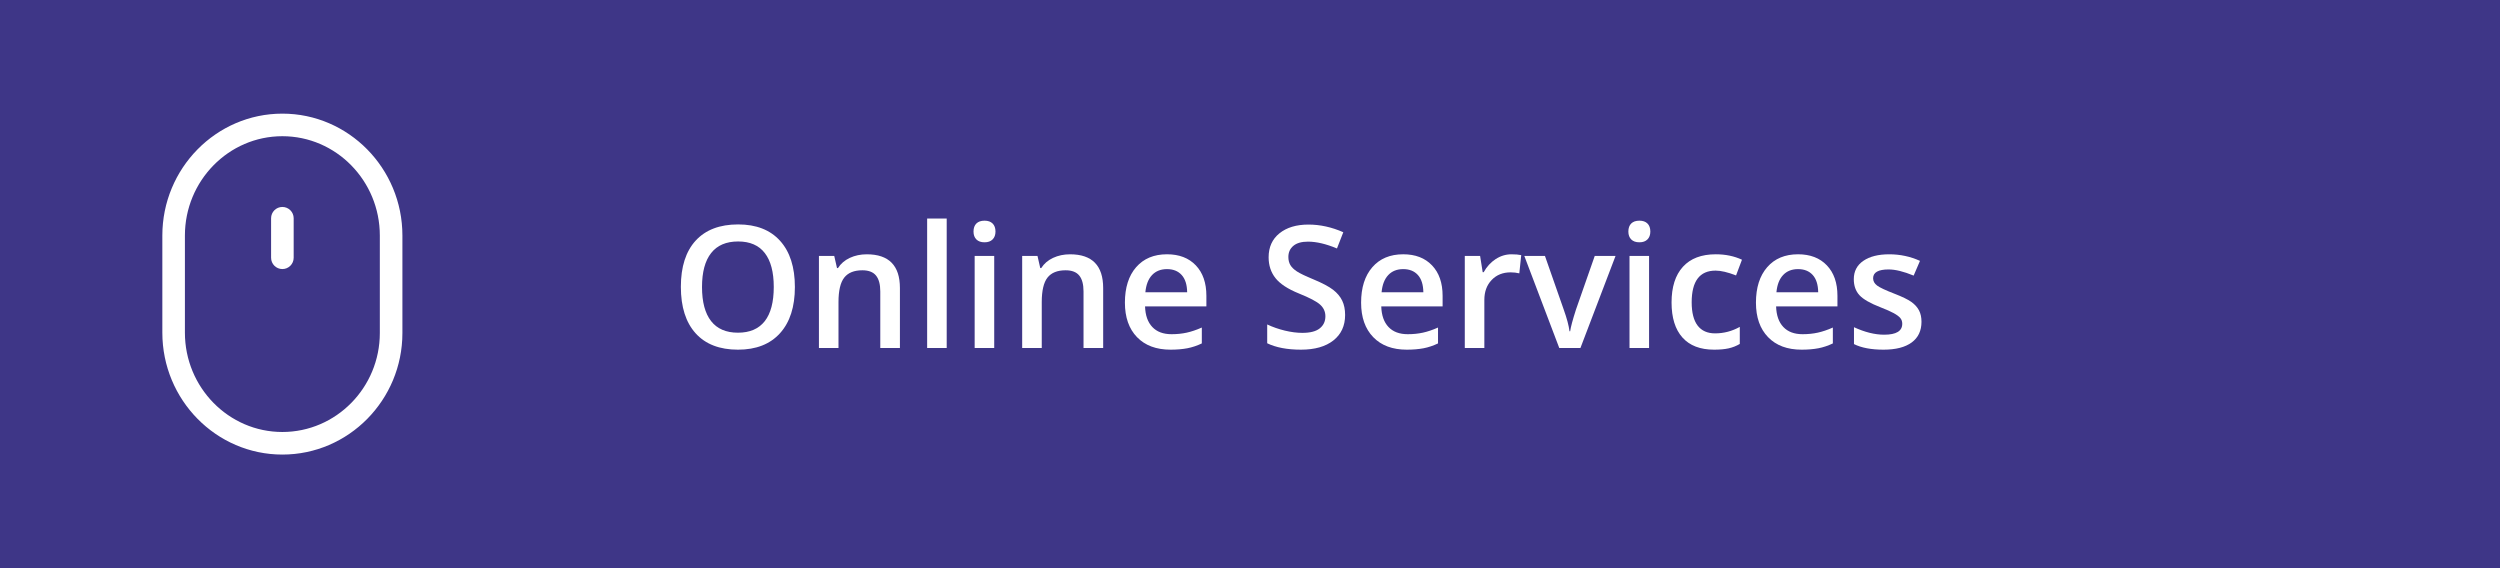 <?xml version="1.0" encoding="utf-8"?>
<!-- Generator: Adobe Illustrator 13.0.0, SVG Export Plug-In . SVG Version: 6.00 Build 14948)  -->
<!DOCTYPE svg PUBLIC "-//W3C//DTD SVG 1.1//EN" "http://www.w3.org/Graphics/SVG/1.1/DTD/svg11.dtd">
<svg version="1.1" id="Layer_1" xmlns="http://www.w3.org/2000/svg" xmlns:xlink="http://www.w3.org/1999/xlink" x="0px" y="0px"
	 width="220px" height="50.001px" viewBox="0 0 220 50.001" enable-background="new 0 0 220 50.001" xml:space="preserve">
<rect fill="#3E3687" width="220" height="50.001"/>
<g>
	<g>
		<g>
			<path fill="#FFFFFF" d="M24.849,10c-5.824,0-10.563,4.813-10.563,10.729v8.544c0,5.914,4.738,10.729,10.563,10.729
				s10.563-4.799,10.563-10.697v-8.575C35.412,14.813,30.673,10,24.849,10z M33.425,29.304c0,4.803-3.848,8.711-8.577,8.711
				c-4.729,0-8.576-3.922-8.576-8.742v-8.544c0-4.82,3.848-8.743,8.576-8.743c4.729,0,8.577,3.922,8.577,8.743V29.304z"/>
		</g>
	</g>
	<g>
		<g>
			<path fill="#FFFFFF" d="M24.849,18.212c-0.549,0-0.993,0.445-0.993,0.993v3.478c0,0.549,0.444,0.994,0.993,0.994
				s0.994-0.445,0.994-0.994v-3.478C25.843,18.657,25.397,18.212,24.849,18.212z"/>
		</g>
	</g>
</g>
<g>
	<path fill="#FFFFFF" d="M69.95,25.257c0,1.742-0.436,3.098-1.307,4.064c-0.873,0.967-2.105,1.45-3.703,1.45
		c-1.615,0-2.857-0.479-3.724-1.439c-0.867-0.959-1.3-2.322-1.3-4.091c0-1.767,0.436-3.124,1.307-4.072
		c0.872-0.946,2.115-1.42,3.732-1.42c1.592,0,2.822,0.48,3.691,1.442S69.95,23.509,69.95,25.257z M61.777,25.257
		c0,1.318,0.266,2.317,0.799,2.999c0.531,0.681,1.32,1.021,2.365,1.021c1.041,0,1.824-0.337,2.355-1.011
		c0.529-0.674,0.795-1.678,0.795-3.01c0-1.313-0.264-2.31-0.789-2.988c-0.523-0.679-1.307-1.019-2.346-1.019
		c-1.051,0-1.844,0.34-2.376,1.019C62.044,22.947,61.777,23.943,61.777,25.257z"/>
	<path fill="#FFFFFF" d="M79.194,30.625h-1.729v-4.98c0-0.625-0.127-1.091-0.379-1.399c-0.25-0.307-0.65-0.461-1.197-0.461
		c-0.727,0-1.26,0.215-1.596,0.645c-0.338,0.43-0.506,1.15-0.506,2.16v4.036h-1.721v-8.101h1.348l0.242,1.063h0.088
		c0.244-0.386,0.59-0.684,1.039-0.895c0.449-0.209,0.947-0.314,1.494-0.314c1.943,0,2.916,0.988,2.916,2.967V30.625z"/>
	<path fill="#FFFFFF" d="M83.31,30.625h-1.721V19.229h1.721V30.625z"/>
	<path fill="#FFFFFF" d="M85.669,20.378c0-0.307,0.084-0.544,0.252-0.71s0.408-0.249,0.721-0.249c0.303,0,0.539,0.083,0.707,0.249
		s0.254,0.403,0.254,0.71c0,0.293-0.086,0.524-0.254,0.692c-0.168,0.169-0.404,0.253-0.707,0.253c-0.313,0-0.553-0.084-0.721-0.253
		C85.753,20.902,85.669,20.671,85.669,20.378z M87.491,30.625h-1.721v-8.101h1.721V30.625z"/>
	<path fill="#FFFFFF" d="M97.079,30.625h-1.729v-4.98c0-0.625-0.125-1.091-0.377-1.399c-0.252-0.307-0.65-0.461-1.197-0.461
		c-0.729,0-1.26,0.215-1.598,0.645c-0.336,0.43-0.504,1.15-0.504,2.16v4.036h-1.723v-8.101H91.3l0.242,1.063h0.088
		c0.244-0.386,0.592-0.684,1.041-0.895c0.449-0.209,0.947-0.314,1.494-0.314c1.943,0,2.914,0.988,2.914,2.967V30.625z"/>
	<path fill="#FFFFFF" d="M103.013,30.771c-1.26,0-2.246-0.367-2.957-1.103c-0.709-0.734-1.064-1.746-1.064-3.035
		c0-1.323,0.33-2.363,0.988-3.121c0.66-0.756,1.564-1.135,2.717-1.135c1.07,0,1.914,0.325,2.535,0.975
		c0.619,0.649,0.93,1.543,0.93,2.68v0.931h-5.398c0.025,0.786,0.238,1.391,0.639,1.813c0.4,0.423,0.963,0.634,1.691,0.634
		c0.479,0,0.924-0.045,1.336-0.136c0.412-0.09,0.855-0.24,1.33-0.45v1.398c-0.42,0.201-0.846,0.343-1.275,0.426
		C104.054,30.729,103.563,30.771,103.013,30.771z M102.696,23.682c-0.547,0-0.984,0.174-1.314,0.521s-0.525,0.852-0.59,1.516h3.678
		c-0.01-0.669-0.172-1.176-0.484-1.52C103.673,23.854,103.243,23.682,102.696,23.682z"/>
	<path fill="#FFFFFF" d="M118.37,27.718c0,0.951-0.344,1.699-1.031,2.24c-0.689,0.543-1.639,0.813-2.85,0.813
		s-2.203-0.188-2.975-0.563v-1.656c0.488,0.23,1.008,0.41,1.557,0.543c0.549,0.131,1.061,0.197,1.535,0.197
		c0.693,0,1.205-0.132,1.533-0.396c0.33-0.264,0.496-0.617,0.496-1.062c0-0.4-0.152-0.74-0.455-1.019s-0.928-0.608-1.875-0.989
		c-0.977-0.395-1.664-0.847-2.064-1.354s-0.602-1.118-0.602-1.831c0-0.894,0.318-1.597,0.953-2.109s1.486-0.77,2.555-0.77
		c1.025,0,2.047,0.226,3.063,0.674l-0.557,1.429c-0.953-0.4-1.803-0.601-2.549-0.601c-0.566,0-0.996,0.123-1.289,0.37
		c-0.293,0.246-0.439,0.572-0.439,0.978c0,0.278,0.059,0.517,0.176,0.714c0.117,0.198,0.311,0.385,0.578,0.561
		c0.27,0.176,0.752,0.408,1.451,0.696c0.785,0.327,1.361,0.632,1.729,0.915c0.365,0.283,0.635,0.604,0.805,0.96
		C118.286,26.814,118.37,27.233,118.37,27.718z"/>
	<path fill="#FFFFFF" d="M123.798,30.771c-1.26,0-2.244-0.367-2.955-1.103c-0.711-0.734-1.066-1.746-1.066-3.035
		c0-1.323,0.33-2.363,0.99-3.121c0.658-0.756,1.564-1.135,2.717-1.135c1.068,0,1.914,0.325,2.533,0.975
		c0.621,0.649,0.932,1.543,0.932,2.68v0.931h-5.398c0.023,0.786,0.236,1.391,0.637,1.813c0.4,0.423,0.965,0.634,1.691,0.634
		c0.479,0,0.924-0.045,1.338-0.136c0.412-0.09,0.855-0.24,1.328-0.45v1.398c-0.42,0.201-0.844,0.343-1.273,0.426
		C124.841,30.729,124.351,30.771,123.798,30.771z M123.483,23.682c-0.547,0-0.986,0.174-1.314,0.521
		c-0.33,0.347-0.527,0.852-0.59,1.516h3.676c-0.01-0.669-0.17-1.176-0.482-1.52C124.46,23.854,124.03,23.682,123.483,23.682z"/>
	<path fill="#FFFFFF" d="M133.013,22.378c0.346,0,0.631,0.024,0.855,0.073l-0.168,1.604c-0.244-0.059-0.498-0.088-0.762-0.088
		c-0.688,0-1.246,0.225-1.674,0.674s-0.641,1.032-0.641,1.75v4.233h-1.721v-8.101h1.348l0.227,1.428h0.088
		c0.27-0.482,0.619-0.866,1.051-1.149S132.515,22.378,133.013,22.378z"/>
	<path fill="#FFFFFF" d="M137.216,30.625l-3.076-8.101h1.816l1.648,4.709c0.283,0.791,0.453,1.432,0.512,1.92h0.059
		c0.045-0.352,0.215-0.991,0.514-1.92l1.648-4.709h1.83l-3.09,8.101H137.216z"/>
	<path fill="#FFFFFF" d="M143.296,20.378c0-0.307,0.084-0.544,0.252-0.71s0.408-0.249,0.721-0.249c0.303,0,0.539,0.083,0.707,0.249
		s0.254,0.403,0.254,0.71c0,0.293-0.086,0.524-0.254,0.692c-0.168,0.169-0.404,0.253-0.707,0.253c-0.313,0-0.553-0.084-0.721-0.253
		C143.38,20.902,143.296,20.671,143.296,20.378z M145.118,30.625h-1.721v-8.101h1.721V30.625z"/>
	<path fill="#FFFFFF" d="M150.847,30.771c-1.227,0-2.158-0.357-2.795-1.073c-0.637-0.715-0.955-1.741-0.955-3.08
		c0-1.361,0.332-2.409,1-3.142c0.666-0.732,1.629-1.099,2.889-1.099c0.855,0,1.623,0.159,2.307,0.477l-0.52,1.384
		c-0.727-0.283-1.328-0.425-1.801-0.425c-1.402,0-2.104,0.93-2.104,2.791c0,0.908,0.176,1.59,0.523,2.047
		c0.35,0.456,0.861,0.685,1.535,0.685c0.768,0,1.492-0.19,2.176-0.571v1.502c-0.309,0.181-0.637,0.31-0.986,0.388
		C151.769,30.732,151.345,30.771,150.847,30.771z"/>
	<path fill="#FFFFFF" d="M158.544,30.771c-1.26,0-2.244-0.367-2.955-1.103c-0.711-0.734-1.066-1.746-1.066-3.035
		c0-1.323,0.33-2.363,0.99-3.121c0.658-0.756,1.564-1.135,2.717-1.135c1.068,0,1.914,0.325,2.533,0.975
		c0.621,0.649,0.932,1.543,0.932,2.68v0.931h-5.398c0.023,0.786,0.236,1.391,0.637,1.813c0.4,0.423,0.965,0.634,1.691,0.634
		c0.479,0,0.924-0.045,1.338-0.136c0.412-0.09,0.855-0.24,1.328-0.45v1.398c-0.42,0.201-0.844,0.343-1.273,0.426
		C159.587,30.729,159.097,30.771,158.544,30.771z M158.229,23.682c-0.547,0-0.986,0.174-1.314,0.521
		c-0.33,0.347-0.527,0.852-0.59,1.516h3.676c-0.01-0.669-0.17-1.176-0.482-1.52C159.206,23.854,158.776,23.682,158.229,23.682z"/>
	<path fill="#FFFFFF" d="M169.091,28.317c0,0.791-0.289,1.398-0.863,1.82c-0.578,0.423-1.402,0.634-2.477,0.634
		c-1.08,0-1.945-0.163-2.6-0.491v-1.486c0.951,0.439,1.838,0.659,2.658,0.659c1.059,0,1.59-0.319,1.59-0.96
		c0-0.205-0.059-0.375-0.176-0.512s-0.311-0.279-0.578-0.426c-0.27-0.146-0.643-0.312-1.121-0.498
		c-0.934-0.36-1.564-0.722-1.895-1.084c-0.328-0.36-0.494-0.829-0.494-1.406c0-0.692,0.279-1.231,0.84-1.614
		c0.559-0.384,1.318-0.575,2.281-0.575c0.951,0,1.854,0.193,2.703,0.578l-0.557,1.297c-0.875-0.361-1.609-0.542-2.205-0.542
		c-0.908,0-1.363,0.259-1.363,0.776c0,0.254,0.119,0.469,0.355,0.645s0.754,0.418,1.549,0.725c0.67,0.26,1.154,0.496,1.459,0.711
		c0.301,0.215,0.527,0.463,0.674,0.743C169.019,27.592,169.091,27.928,169.091,28.317z"/>
</g>
</svg>
